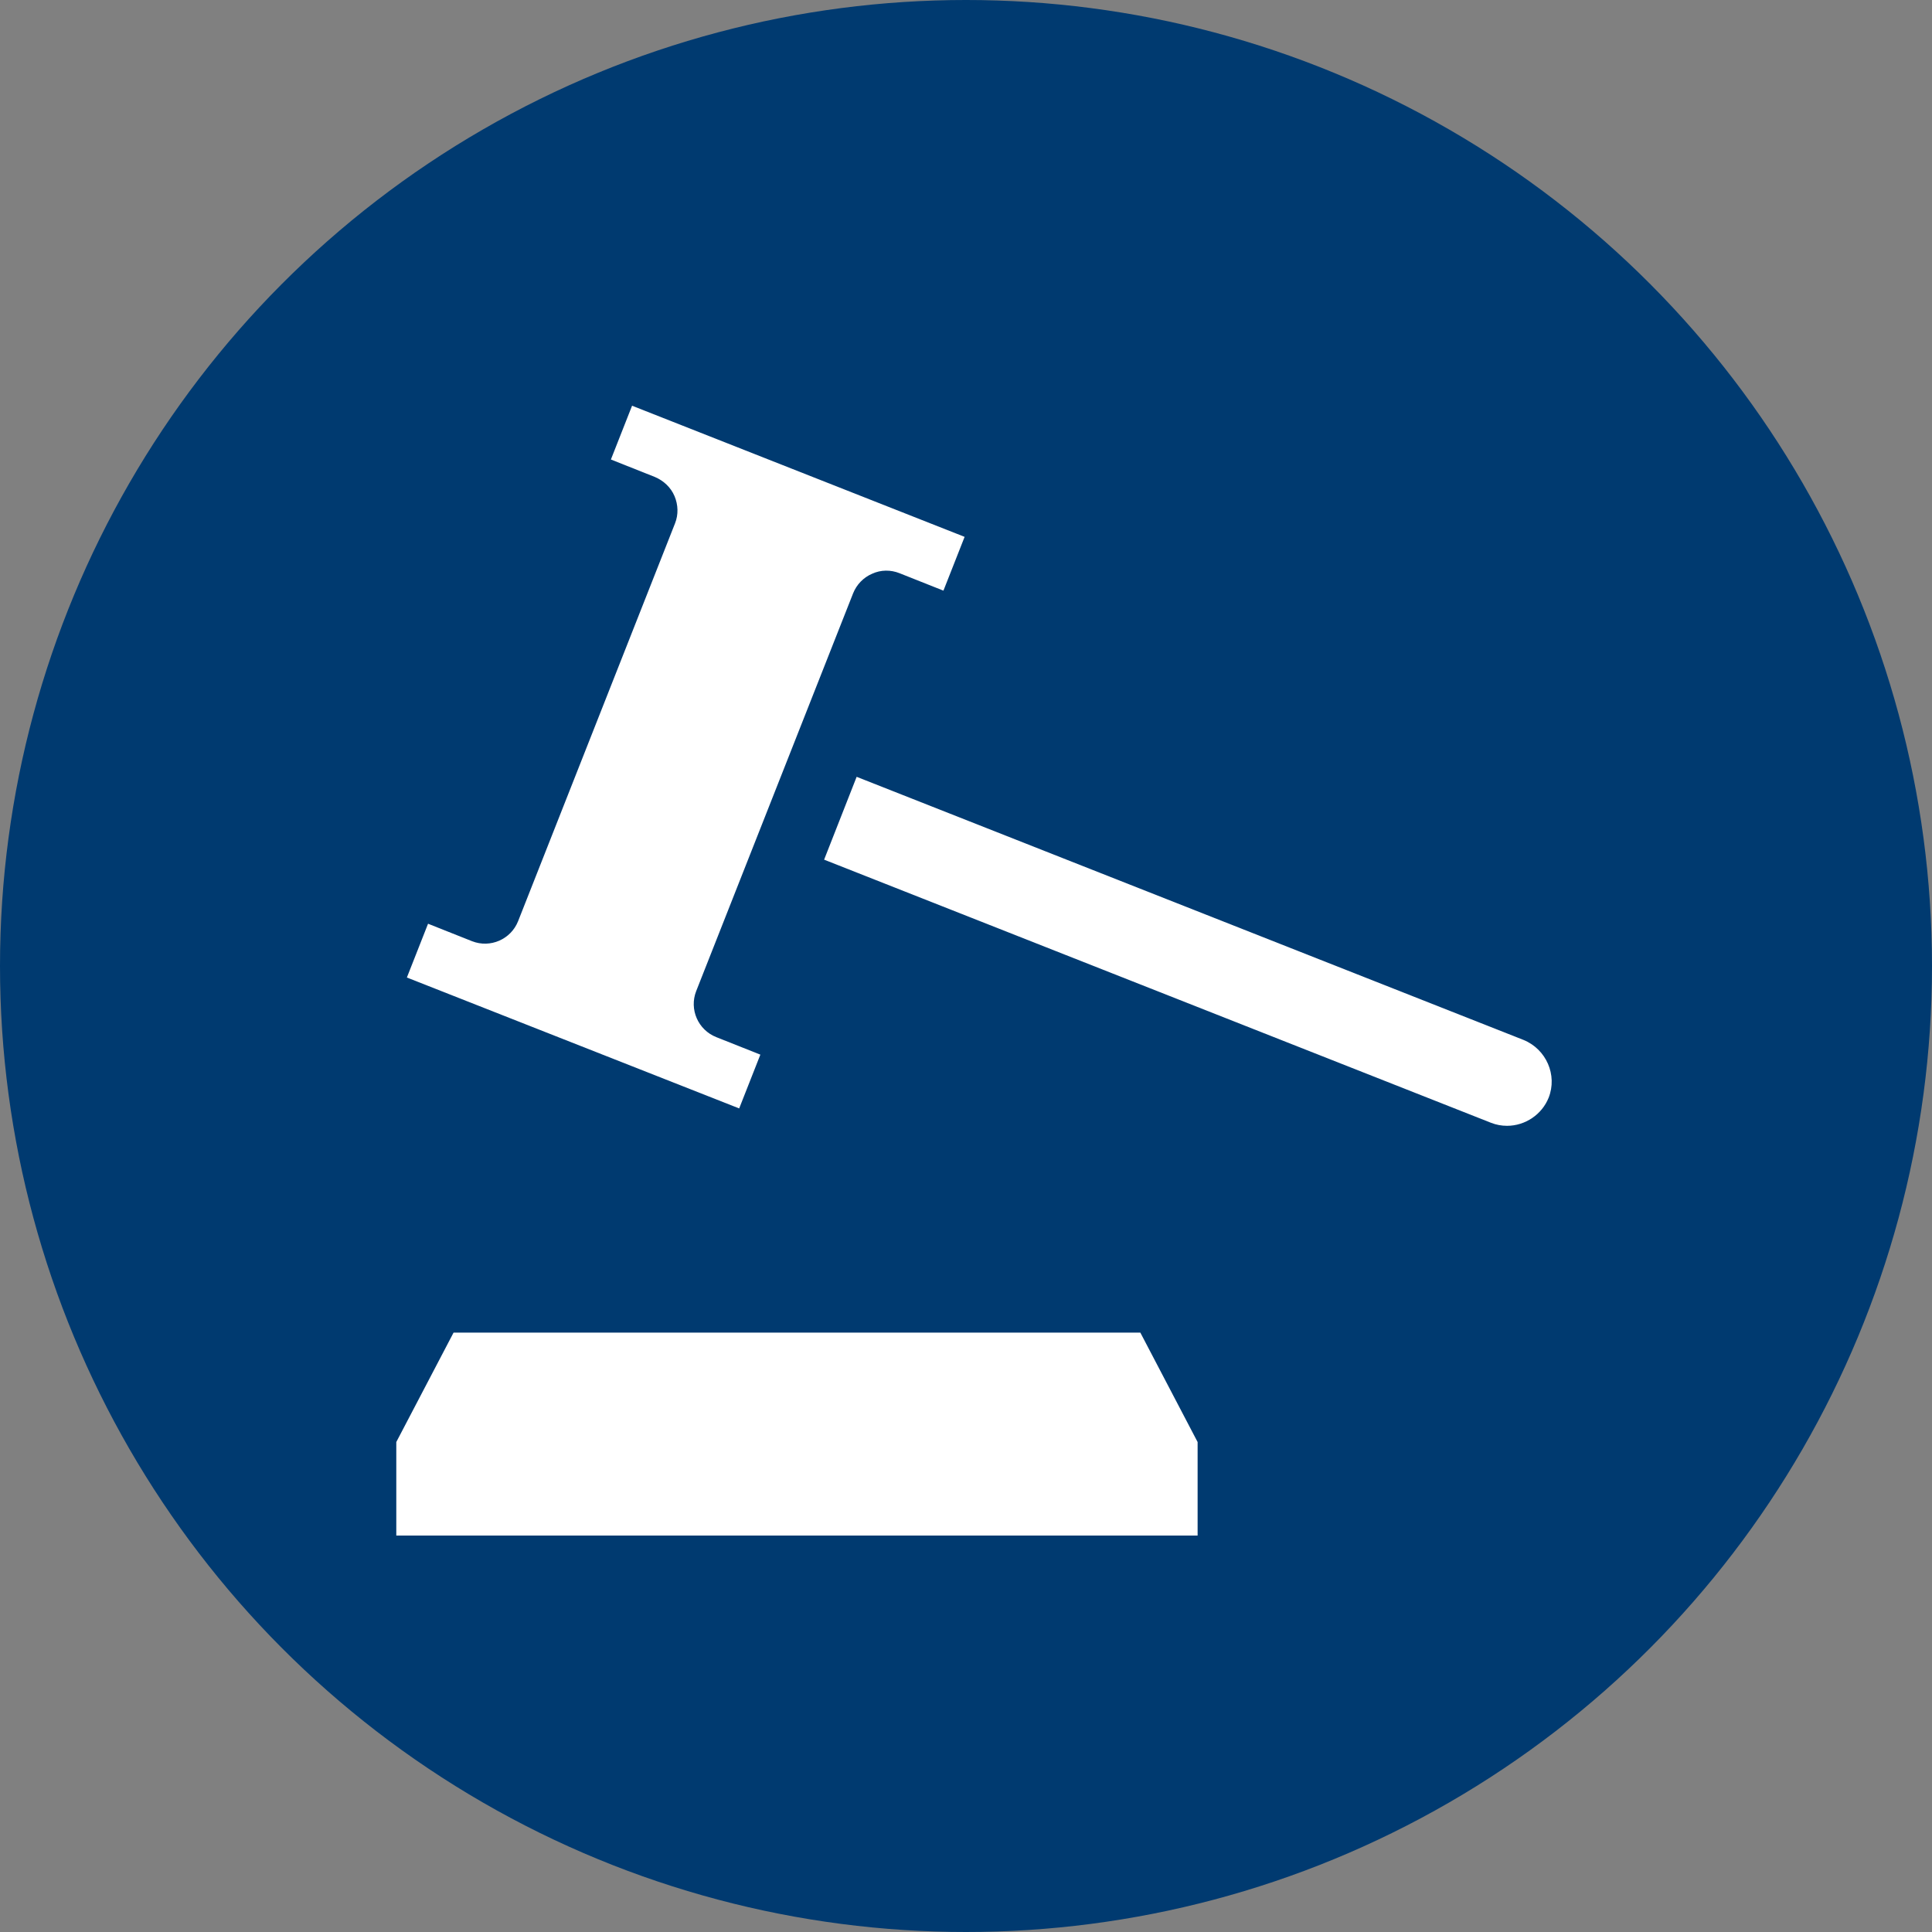 <?xml version="1.0" encoding="UTF-8"?><svg id="Navy_Blue" xmlns="http://www.w3.org/2000/svg" viewBox="0 0 250 250"><rect x="0" y="0" width="250" height="250" fill="#808080" stroke="none"/><defs><style>.cls-1{fill:#003a70;}.cls-2{fill:#fff;}</style></defs><circle class="cls-1" cx="125" cy="125" r="125"/><path class="cls-2" d="m90.09,128.24c-.93,2.37.24,5.04,2.61,5.97l5.69,2.26-2.74,6.96-43-16.94,2.74-6.96,5.69,2.26c2.37.93,5.04-.24,5.97-2.61l20.3-51.46c.45-1.13.41-2.4-.07-3.53-.48-1.13-1.41-1.99-2.54-2.47l-5.69-2.26,2.74-6.96,43.03,16.97-2.74,6.96-5.69-2.26c-1.13-.45-2.4-.45-3.53.07-1.13.48-2.02,1.41-2.47,2.54l-20.3,51.46Z"/><path class="cls-2" d="m154.93,198.7H51.28v-12.1l7.41-14.16h88.87l7.41,14.16v12.1h-.03Z"/><path class="cls-2" d="m197.15,134.57l-86.3-34.05-4.21,10.72,86.3,34.05c.66.26,1.36.39,2.07.39,2.35,0,4.52-1.46,5.39-3.65,1.14-2.91-.3-6.25-3.25-7.46Z"/></svg>